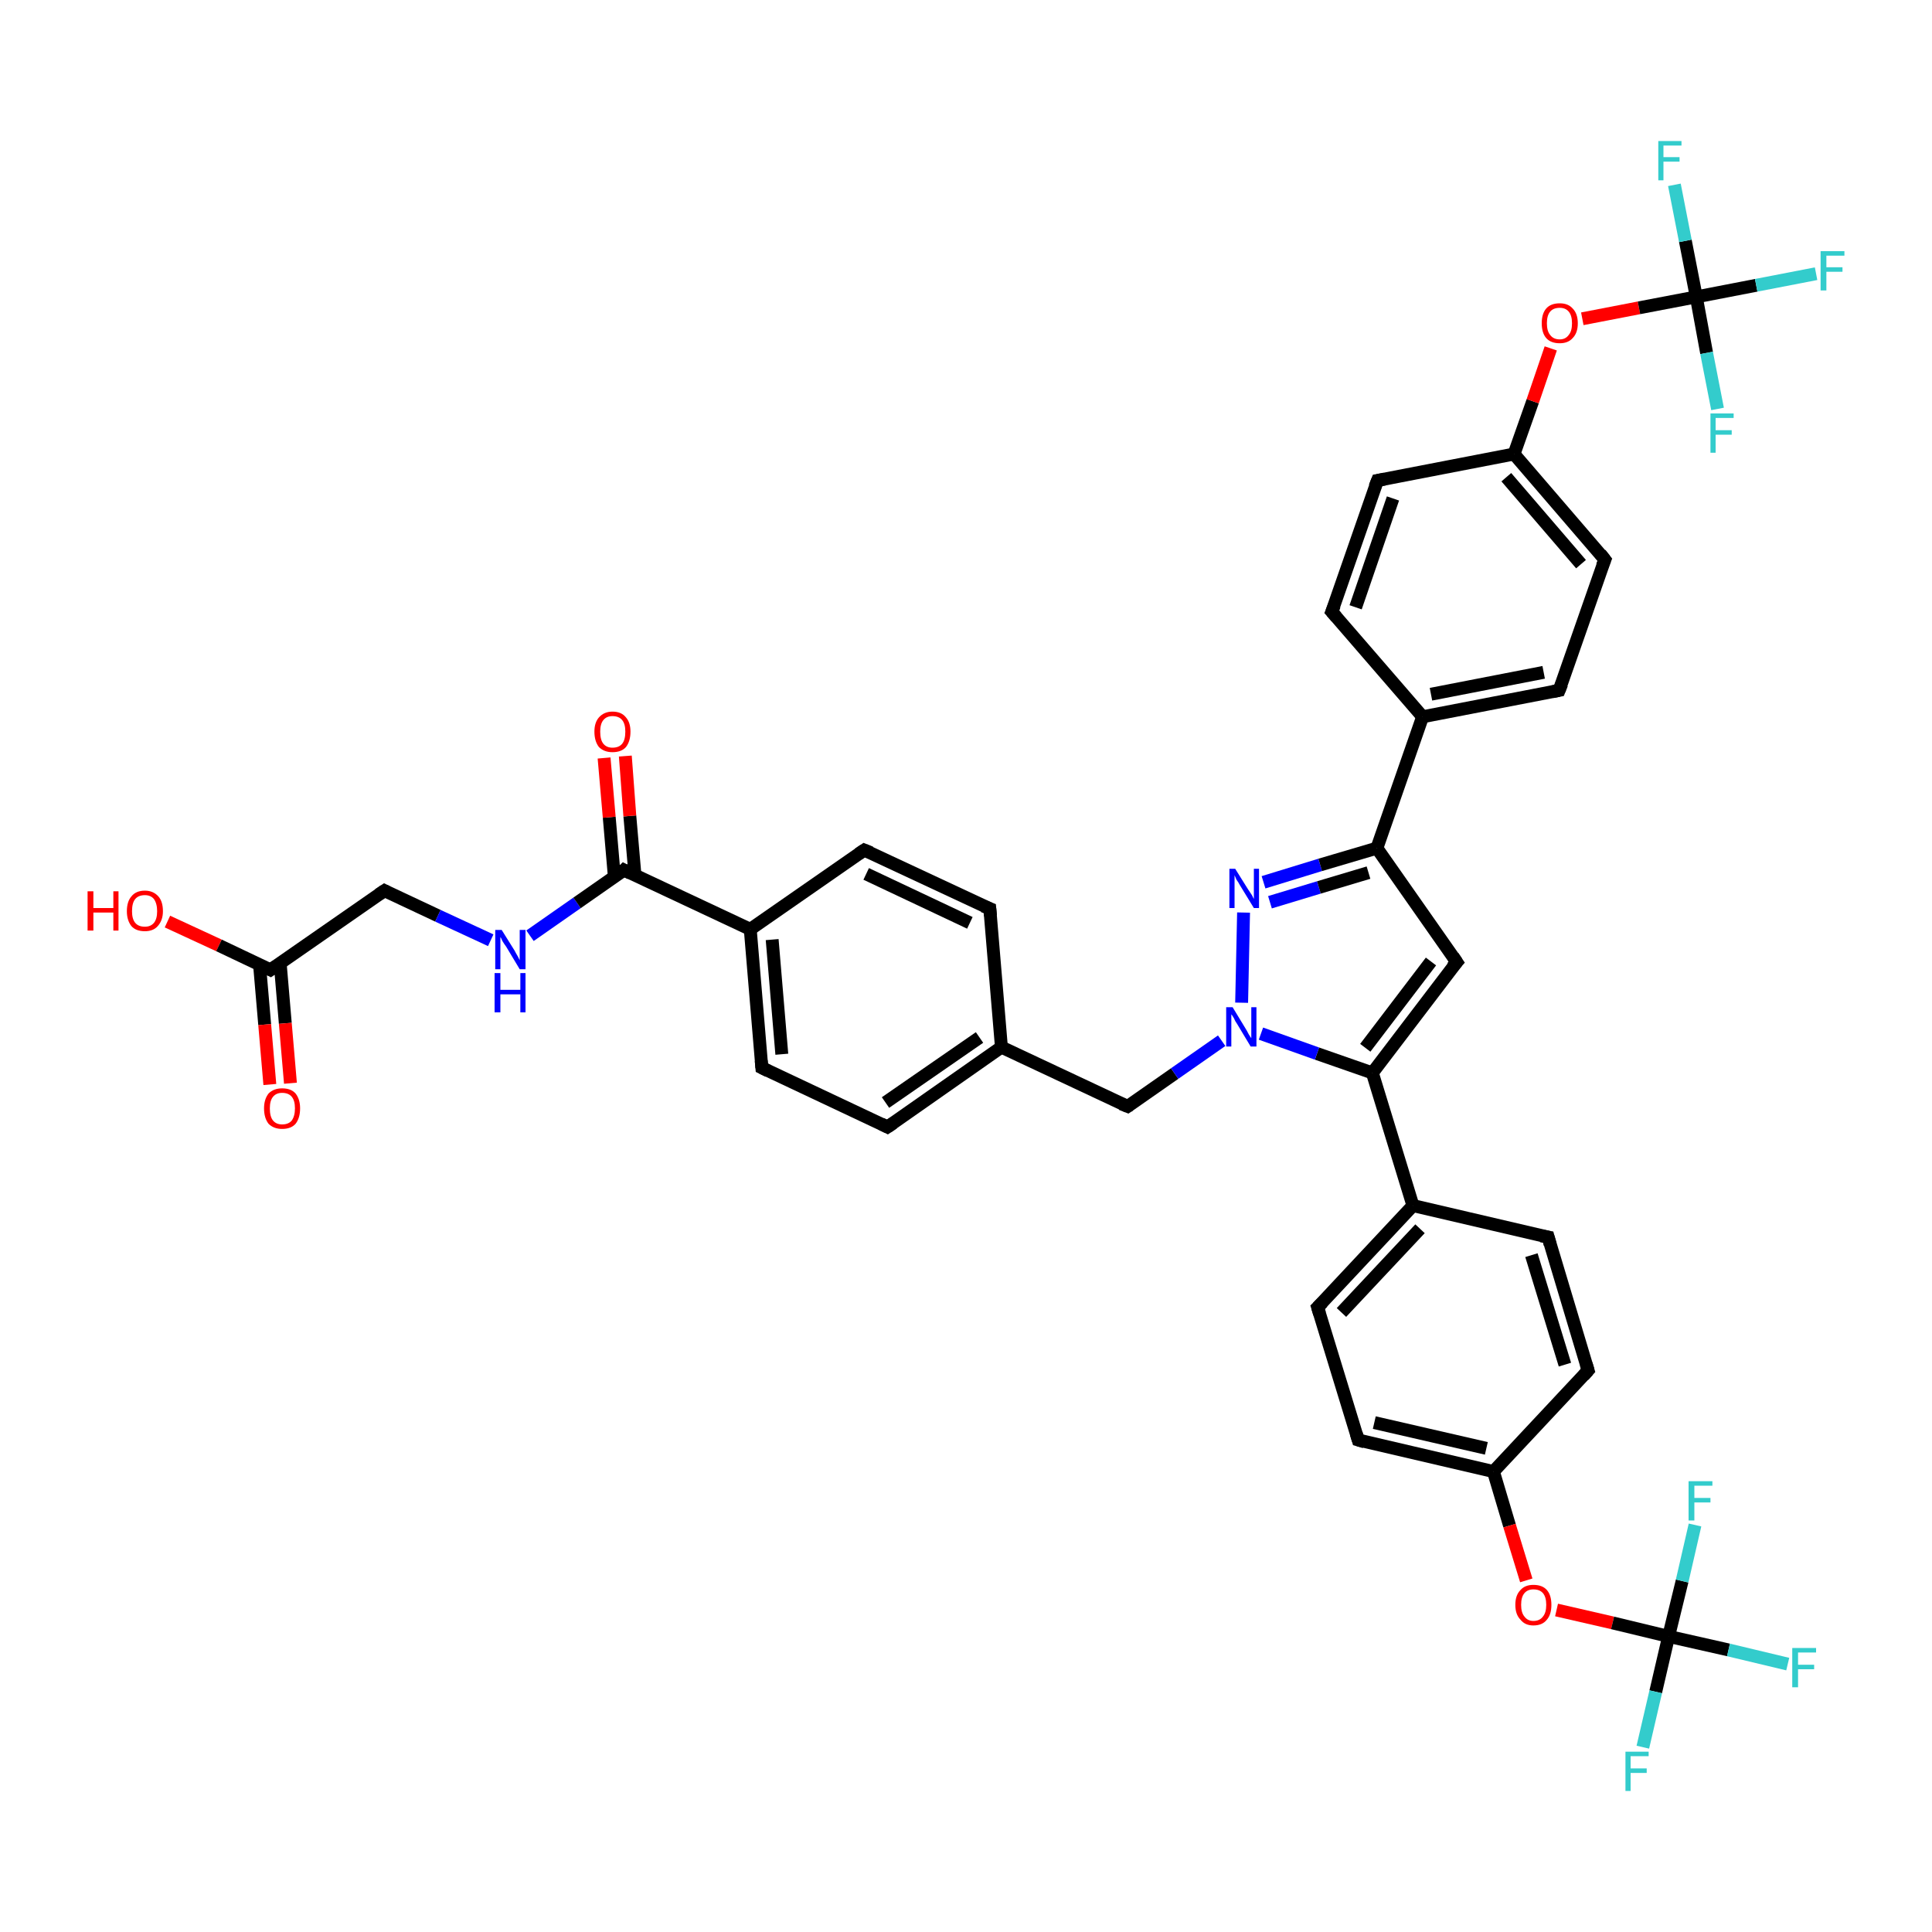 <?xml version='1.0' encoding='iso-8859-1'?>
<svg version='1.1' baseProfile='full'
              xmlns='http://www.w3.org/2000/svg'
                      xmlns:rdkit='http://www.rdkit.org/xml'
                      xmlns:xlink='http://www.w3.org/1999/xlink'
                  xml:space='preserve'
width='300px' height='300px' viewBox='0 0 300 300'>
<!-- END OF HEADER -->
<rect style='opacity:1.0;fill:#FFFFFF;stroke:none' width='300.0' height='300.0' x='0.0' y='0.0'> </rect>
<path class='bond-0 atom-0 atom-1' d='M 26.0,143.1 L 34.0,146.8' style='fill:none;fill-rule:evenodd;stroke:#FF0000;stroke-width:2.0px;stroke-linecap:butt;stroke-linejoin:miter;stroke-opacity:1' />
<path class='bond-0 atom-0 atom-1' d='M 34.0,146.8 L 42.0,150.6' style='fill:none;fill-rule:evenodd;stroke:#000000;stroke-width:2.0px;stroke-linecap:butt;stroke-linejoin:miter;stroke-opacity:1' />
<path class='bond-1 atom-1 atom-2' d='M 40.3,149.8 L 41.1,159.1' style='fill:none;fill-rule:evenodd;stroke:#000000;stroke-width:2.0px;stroke-linecap:butt;stroke-linejoin:miter;stroke-opacity:1' />
<path class='bond-1 atom-1 atom-2' d='M 41.1,159.1 L 41.9,168.4' style='fill:none;fill-rule:evenodd;stroke:#FF0000;stroke-width:2.0px;stroke-linecap:butt;stroke-linejoin:miter;stroke-opacity:1' />
<path class='bond-1 atom-1 atom-2' d='M 43.5,149.5 L 44.3,158.9' style='fill:none;fill-rule:evenodd;stroke:#000000;stroke-width:2.0px;stroke-linecap:butt;stroke-linejoin:miter;stroke-opacity:1' />
<path class='bond-1 atom-1 atom-2' d='M 44.3,158.9 L 45.1,168.2' style='fill:none;fill-rule:evenodd;stroke:#FF0000;stroke-width:2.0px;stroke-linecap:butt;stroke-linejoin:miter;stroke-opacity:1' />
<path class='bond-2 atom-1 atom-3' d='M 42.0,150.6 L 59.7,138.3' style='fill:none;fill-rule:evenodd;stroke:#000000;stroke-width:2.0px;stroke-linecap:butt;stroke-linejoin:miter;stroke-opacity:1' />
<path class='bond-3 atom-3 atom-4' d='M 59.7,138.3 L 68.0,142.2' style='fill:none;fill-rule:evenodd;stroke:#000000;stroke-width:2.0px;stroke-linecap:butt;stroke-linejoin:miter;stroke-opacity:1' />
<path class='bond-3 atom-3 atom-4' d='M 68.0,142.2 L 76.2,146.0' style='fill:none;fill-rule:evenodd;stroke:#0000FF;stroke-width:2.0px;stroke-linecap:butt;stroke-linejoin:miter;stroke-opacity:1' />
<path class='bond-4 atom-4 atom-5' d='M 82.3,145.3 L 89.6,140.2' style='fill:none;fill-rule:evenodd;stroke:#0000FF;stroke-width:2.0px;stroke-linecap:butt;stroke-linejoin:miter;stroke-opacity:1' />
<path class='bond-4 atom-4 atom-5' d='M 89.6,140.2 L 96.9,135.1' style='fill:none;fill-rule:evenodd;stroke:#000000;stroke-width:2.0px;stroke-linecap:butt;stroke-linejoin:miter;stroke-opacity:1' />
<path class='bond-5 atom-5 atom-6' d='M 98.6,135.9 L 97.8,126.7' style='fill:none;fill-rule:evenodd;stroke:#000000;stroke-width:2.0px;stroke-linecap:butt;stroke-linejoin:miter;stroke-opacity:1' />
<path class='bond-5 atom-5 atom-6' d='M 97.8,126.7 L 97.1,117.4' style='fill:none;fill-rule:evenodd;stroke:#FF0000;stroke-width:2.0px;stroke-linecap:butt;stroke-linejoin:miter;stroke-opacity:1' />
<path class='bond-5 atom-5 atom-6' d='M 95.4,136.2 L 94.6,126.9' style='fill:none;fill-rule:evenodd;stroke:#000000;stroke-width:2.0px;stroke-linecap:butt;stroke-linejoin:miter;stroke-opacity:1' />
<path class='bond-5 atom-5 atom-6' d='M 94.6,126.9 L 93.8,117.7' style='fill:none;fill-rule:evenodd;stroke:#FF0000;stroke-width:2.0px;stroke-linecap:butt;stroke-linejoin:miter;stroke-opacity:1' />
<path class='bond-6 atom-5 atom-7' d='M 96.9,135.1 L 116.5,144.3' style='fill:none;fill-rule:evenodd;stroke:#000000;stroke-width:2.0px;stroke-linecap:butt;stroke-linejoin:miter;stroke-opacity:1' />
<path class='bond-7 atom-7 atom-8' d='M 116.5,144.3 L 118.3,165.8' style='fill:none;fill-rule:evenodd;stroke:#000000;stroke-width:2.0px;stroke-linecap:butt;stroke-linejoin:miter;stroke-opacity:1' />
<path class='bond-7 atom-7 atom-8' d='M 119.9,145.9 L 121.4,163.7' style='fill:none;fill-rule:evenodd;stroke:#000000;stroke-width:2.0px;stroke-linecap:butt;stroke-linejoin:miter;stroke-opacity:1' />
<path class='bond-8 atom-8 atom-9' d='M 118.3,165.8 L 137.8,175.0' style='fill:none;fill-rule:evenodd;stroke:#000000;stroke-width:2.0px;stroke-linecap:butt;stroke-linejoin:miter;stroke-opacity:1' />
<path class='bond-9 atom-9 atom-10' d='M 137.8,175.0 L 155.5,162.6' style='fill:none;fill-rule:evenodd;stroke:#000000;stroke-width:2.0px;stroke-linecap:butt;stroke-linejoin:miter;stroke-opacity:1' />
<path class='bond-9 atom-9 atom-10' d='M 137.5,171.2 L 152.1,161.1' style='fill:none;fill-rule:evenodd;stroke:#000000;stroke-width:2.0px;stroke-linecap:butt;stroke-linejoin:miter;stroke-opacity:1' />
<path class='bond-10 atom-10 atom-11' d='M 155.5,162.6 L 175.1,171.8' style='fill:none;fill-rule:evenodd;stroke:#000000;stroke-width:2.0px;stroke-linecap:butt;stroke-linejoin:miter;stroke-opacity:1' />
<path class='bond-11 atom-11 atom-12' d='M 175.1,171.8 L 182.4,166.7' style='fill:none;fill-rule:evenodd;stroke:#000000;stroke-width:2.0px;stroke-linecap:butt;stroke-linejoin:miter;stroke-opacity:1' />
<path class='bond-11 atom-11 atom-12' d='M 182.4,166.7 L 189.7,161.6' style='fill:none;fill-rule:evenodd;stroke:#0000FF;stroke-width:2.0px;stroke-linecap:butt;stroke-linejoin:miter;stroke-opacity:1' />
<path class='bond-12 atom-12 atom-13' d='M 192.8,155.7 L 193.1,141.7' style='fill:none;fill-rule:evenodd;stroke:#0000FF;stroke-width:2.0px;stroke-linecap:butt;stroke-linejoin:miter;stroke-opacity:1' />
<path class='bond-13 atom-13 atom-14' d='M 196.2,137.0 L 205.0,134.3' style='fill:none;fill-rule:evenodd;stroke:#0000FF;stroke-width:2.0px;stroke-linecap:butt;stroke-linejoin:miter;stroke-opacity:1' />
<path class='bond-13 atom-13 atom-14' d='M 205.0,134.3 L 213.8,131.7' style='fill:none;fill-rule:evenodd;stroke:#000000;stroke-width:2.0px;stroke-linecap:butt;stroke-linejoin:miter;stroke-opacity:1' />
<path class='bond-13 atom-13 atom-14' d='M 197.2,140.1 L 204.8,137.8' style='fill:none;fill-rule:evenodd;stroke:#0000FF;stroke-width:2.0px;stroke-linecap:butt;stroke-linejoin:miter;stroke-opacity:1' />
<path class='bond-13 atom-13 atom-14' d='M 204.8,137.8 L 212.5,135.5' style='fill:none;fill-rule:evenodd;stroke:#000000;stroke-width:2.0px;stroke-linecap:butt;stroke-linejoin:miter;stroke-opacity:1' />
<path class='bond-14 atom-14 atom-15' d='M 213.8,131.7 L 226.2,149.4' style='fill:none;fill-rule:evenodd;stroke:#000000;stroke-width:2.0px;stroke-linecap:butt;stroke-linejoin:miter;stroke-opacity:1' />
<path class='bond-15 atom-15 atom-16' d='M 226.2,149.4 L 213.1,166.6' style='fill:none;fill-rule:evenodd;stroke:#000000;stroke-width:2.0px;stroke-linecap:butt;stroke-linejoin:miter;stroke-opacity:1' />
<path class='bond-15 atom-15 atom-16' d='M 222.2,149.3 L 212.0,162.7' style='fill:none;fill-rule:evenodd;stroke:#000000;stroke-width:2.0px;stroke-linecap:butt;stroke-linejoin:miter;stroke-opacity:1' />
<path class='bond-16 atom-16 atom-17' d='M 213.1,166.6 L 219.4,187.2' style='fill:none;fill-rule:evenodd;stroke:#000000;stroke-width:2.0px;stroke-linecap:butt;stroke-linejoin:miter;stroke-opacity:1' />
<path class='bond-17 atom-17 atom-18' d='M 219.4,187.2 L 204.6,203.0' style='fill:none;fill-rule:evenodd;stroke:#000000;stroke-width:2.0px;stroke-linecap:butt;stroke-linejoin:miter;stroke-opacity:1' />
<path class='bond-17 atom-17 atom-18' d='M 220.5,190.8 L 208.3,203.8' style='fill:none;fill-rule:evenodd;stroke:#000000;stroke-width:2.0px;stroke-linecap:butt;stroke-linejoin:miter;stroke-opacity:1' />
<path class='bond-18 atom-18 atom-19' d='M 204.6,203.0 L 210.9,223.6' style='fill:none;fill-rule:evenodd;stroke:#000000;stroke-width:2.0px;stroke-linecap:butt;stroke-linejoin:miter;stroke-opacity:1' />
<path class='bond-19 atom-19 atom-20' d='M 210.9,223.6 L 231.9,228.5' style='fill:none;fill-rule:evenodd;stroke:#000000;stroke-width:2.0px;stroke-linecap:butt;stroke-linejoin:miter;stroke-opacity:1' />
<path class='bond-19 atom-19 atom-20' d='M 213.4,220.9 L 230.8,224.9' style='fill:none;fill-rule:evenodd;stroke:#000000;stroke-width:2.0px;stroke-linecap:butt;stroke-linejoin:miter;stroke-opacity:1' />
<path class='bond-20 atom-20 atom-21' d='M 231.9,228.5 L 234.4,236.9' style='fill:none;fill-rule:evenodd;stroke:#000000;stroke-width:2.0px;stroke-linecap:butt;stroke-linejoin:miter;stroke-opacity:1' />
<path class='bond-20 atom-20 atom-21' d='M 234.4,236.9 L 237.0,245.4' style='fill:none;fill-rule:evenodd;stroke:#FF0000;stroke-width:2.0px;stroke-linecap:butt;stroke-linejoin:miter;stroke-opacity:1' />
<path class='bond-21 atom-21 atom-22' d='M 241.7,250.0 L 250.4,252.0' style='fill:none;fill-rule:evenodd;stroke:#FF0000;stroke-width:2.0px;stroke-linecap:butt;stroke-linejoin:miter;stroke-opacity:1' />
<path class='bond-21 atom-21 atom-22' d='M 250.4,252.0 L 259.1,254.1' style='fill:none;fill-rule:evenodd;stroke:#000000;stroke-width:2.0px;stroke-linecap:butt;stroke-linejoin:miter;stroke-opacity:1' />
<path class='bond-22 atom-22 atom-23' d='M 259.1,254.1 L 268.4,256.2' style='fill:none;fill-rule:evenodd;stroke:#000000;stroke-width:2.0px;stroke-linecap:butt;stroke-linejoin:miter;stroke-opacity:1' />
<path class='bond-22 atom-22 atom-23' d='M 268.4,256.2 L 277.6,258.4' style='fill:none;fill-rule:evenodd;stroke:#33CCCC;stroke-width:2.0px;stroke-linecap:butt;stroke-linejoin:miter;stroke-opacity:1' />
<path class='bond-23 atom-22 atom-24' d='M 259.1,254.1 L 257.1,262.7' style='fill:none;fill-rule:evenodd;stroke:#000000;stroke-width:2.0px;stroke-linecap:butt;stroke-linejoin:miter;stroke-opacity:1' />
<path class='bond-23 atom-22 atom-24' d='M 257.1,262.7 L 255.1,271.3' style='fill:none;fill-rule:evenodd;stroke:#33CCCC;stroke-width:2.0px;stroke-linecap:butt;stroke-linejoin:miter;stroke-opacity:1' />
<path class='bond-24 atom-22 atom-25' d='M 259.1,254.1 L 261.2,245.5' style='fill:none;fill-rule:evenodd;stroke:#000000;stroke-width:2.0px;stroke-linecap:butt;stroke-linejoin:miter;stroke-opacity:1' />
<path class='bond-24 atom-22 atom-25' d='M 261.2,245.5 L 263.2,236.8' style='fill:none;fill-rule:evenodd;stroke:#33CCCC;stroke-width:2.0px;stroke-linecap:butt;stroke-linejoin:miter;stroke-opacity:1' />
<path class='bond-25 atom-20 atom-26' d='M 231.9,228.5 L 246.6,212.8' style='fill:none;fill-rule:evenodd;stroke:#000000;stroke-width:2.0px;stroke-linecap:butt;stroke-linejoin:miter;stroke-opacity:1' />
<path class='bond-26 atom-26 atom-27' d='M 246.6,212.8 L 240.4,192.1' style='fill:none;fill-rule:evenodd;stroke:#000000;stroke-width:2.0px;stroke-linecap:butt;stroke-linejoin:miter;stroke-opacity:1' />
<path class='bond-26 atom-26 atom-27' d='M 243.0,211.9 L 237.8,194.9' style='fill:none;fill-rule:evenodd;stroke:#000000;stroke-width:2.0px;stroke-linecap:butt;stroke-linejoin:miter;stroke-opacity:1' />
<path class='bond-27 atom-14 atom-28' d='M 213.8,131.7 L 220.9,111.3' style='fill:none;fill-rule:evenodd;stroke:#000000;stroke-width:2.0px;stroke-linecap:butt;stroke-linejoin:miter;stroke-opacity:1' />
<path class='bond-28 atom-28 atom-29' d='M 220.9,111.3 L 242.1,107.2' style='fill:none;fill-rule:evenodd;stroke:#000000;stroke-width:2.0px;stroke-linecap:butt;stroke-linejoin:miter;stroke-opacity:1' />
<path class='bond-28 atom-28 atom-29' d='M 222.2,107.8 L 239.7,104.4' style='fill:none;fill-rule:evenodd;stroke:#000000;stroke-width:2.0px;stroke-linecap:butt;stroke-linejoin:miter;stroke-opacity:1' />
<path class='bond-29 atom-29 atom-30' d='M 242.1,107.2 L 249.2,86.9' style='fill:none;fill-rule:evenodd;stroke:#000000;stroke-width:2.0px;stroke-linecap:butt;stroke-linejoin:miter;stroke-opacity:1' />
<path class='bond-30 atom-30 atom-31' d='M 249.2,86.9 L 235.1,70.5' style='fill:none;fill-rule:evenodd;stroke:#000000;stroke-width:2.0px;stroke-linecap:butt;stroke-linejoin:miter;stroke-opacity:1' />
<path class='bond-30 atom-30 atom-31' d='M 245.5,87.6 L 233.9,74.1' style='fill:none;fill-rule:evenodd;stroke:#000000;stroke-width:2.0px;stroke-linecap:butt;stroke-linejoin:miter;stroke-opacity:1' />
<path class='bond-31 atom-31 atom-32' d='M 235.1,70.5 L 238.0,62.3' style='fill:none;fill-rule:evenodd;stroke:#000000;stroke-width:2.0px;stroke-linecap:butt;stroke-linejoin:miter;stroke-opacity:1' />
<path class='bond-31 atom-31 atom-32' d='M 238.0,62.3 L 240.8,54.1' style='fill:none;fill-rule:evenodd;stroke:#FF0000;stroke-width:2.0px;stroke-linecap:butt;stroke-linejoin:miter;stroke-opacity:1' />
<path class='bond-32 atom-32 atom-33' d='M 245.7,49.5 L 254.5,47.8' style='fill:none;fill-rule:evenodd;stroke:#FF0000;stroke-width:2.0px;stroke-linecap:butt;stroke-linejoin:miter;stroke-opacity:1' />
<path class='bond-32 atom-32 atom-33' d='M 254.5,47.8 L 263.4,46.1' style='fill:none;fill-rule:evenodd;stroke:#000000;stroke-width:2.0px;stroke-linecap:butt;stroke-linejoin:miter;stroke-opacity:1' />
<path class='bond-33 atom-33 atom-34' d='M 263.4,46.1 L 272.7,44.3' style='fill:none;fill-rule:evenodd;stroke:#000000;stroke-width:2.0px;stroke-linecap:butt;stroke-linejoin:miter;stroke-opacity:1' />
<path class='bond-33 atom-33 atom-34' d='M 272.7,44.3 L 282.0,42.5' style='fill:none;fill-rule:evenodd;stroke:#33CCCC;stroke-width:2.0px;stroke-linecap:butt;stroke-linejoin:miter;stroke-opacity:1' />
<path class='bond-34 atom-33 atom-35' d='M 263.4,46.1 L 261.7,37.4' style='fill:none;fill-rule:evenodd;stroke:#000000;stroke-width:2.0px;stroke-linecap:butt;stroke-linejoin:miter;stroke-opacity:1' />
<path class='bond-34 atom-33 atom-35' d='M 261.7,37.4 L 260.0,28.7' style='fill:none;fill-rule:evenodd;stroke:#33CCCC;stroke-width:2.0px;stroke-linecap:butt;stroke-linejoin:miter;stroke-opacity:1' />
<path class='bond-35 atom-33 atom-36' d='M 263.4,46.1 L 265.0,54.8' style='fill:none;fill-rule:evenodd;stroke:#000000;stroke-width:2.0px;stroke-linecap:butt;stroke-linejoin:miter;stroke-opacity:1' />
<path class='bond-35 atom-33 atom-36' d='M 265.0,54.8 L 266.7,63.5' style='fill:none;fill-rule:evenodd;stroke:#33CCCC;stroke-width:2.0px;stroke-linecap:butt;stroke-linejoin:miter;stroke-opacity:1' />
<path class='bond-36 atom-31 atom-37' d='M 235.1,70.5 L 213.9,74.6' style='fill:none;fill-rule:evenodd;stroke:#000000;stroke-width:2.0px;stroke-linecap:butt;stroke-linejoin:miter;stroke-opacity:1' />
<path class='bond-37 atom-37 atom-38' d='M 213.9,74.6 L 206.8,95.0' style='fill:none;fill-rule:evenodd;stroke:#000000;stroke-width:2.0px;stroke-linecap:butt;stroke-linejoin:miter;stroke-opacity:1' />
<path class='bond-37 atom-37 atom-38' d='M 216.3,77.4 L 210.5,94.3' style='fill:none;fill-rule:evenodd;stroke:#000000;stroke-width:2.0px;stroke-linecap:butt;stroke-linejoin:miter;stroke-opacity:1' />
<path class='bond-38 atom-10 atom-39' d='M 155.5,162.6 L 153.7,141.1' style='fill:none;fill-rule:evenodd;stroke:#000000;stroke-width:2.0px;stroke-linecap:butt;stroke-linejoin:miter;stroke-opacity:1' />
<path class='bond-39 atom-39 atom-40' d='M 153.7,141.1 L 134.2,132.0' style='fill:none;fill-rule:evenodd;stroke:#000000;stroke-width:2.0px;stroke-linecap:butt;stroke-linejoin:miter;stroke-opacity:1' />
<path class='bond-39 atom-39 atom-40' d='M 150.6,143.3 L 134.5,135.7' style='fill:none;fill-rule:evenodd;stroke:#000000;stroke-width:2.0px;stroke-linecap:butt;stroke-linejoin:miter;stroke-opacity:1' />
<path class='bond-40 atom-40 atom-7' d='M 134.2,132.0 L 116.5,144.3' style='fill:none;fill-rule:evenodd;stroke:#000000;stroke-width:2.0px;stroke-linecap:butt;stroke-linejoin:miter;stroke-opacity:1' />
<path class='bond-41 atom-16 atom-12' d='M 213.1,166.6 L 204.5,163.6' style='fill:none;fill-rule:evenodd;stroke:#000000;stroke-width:2.0px;stroke-linecap:butt;stroke-linejoin:miter;stroke-opacity:1' />
<path class='bond-41 atom-16 atom-12' d='M 204.5,163.6 L 195.8,160.5' style='fill:none;fill-rule:evenodd;stroke:#0000FF;stroke-width:2.0px;stroke-linecap:butt;stroke-linejoin:miter;stroke-opacity:1' />
<path class='bond-42 atom-27 atom-17' d='M 240.4,192.1 L 219.4,187.2' style='fill:none;fill-rule:evenodd;stroke:#000000;stroke-width:2.0px;stroke-linecap:butt;stroke-linejoin:miter;stroke-opacity:1' />
<path class='bond-43 atom-38 atom-28' d='M 206.8,95.0 L 220.9,111.3' style='fill:none;fill-rule:evenodd;stroke:#000000;stroke-width:2.0px;stroke-linecap:butt;stroke-linejoin:miter;stroke-opacity:1' />
<path d='M 41.6,150.4 L 42.0,150.6 L 42.9,150.0' style='fill:none;stroke:#000000;stroke-width:2.0px;stroke-linecap:butt;stroke-linejoin:miter;stroke-opacity:1;' />
<path d='M 58.8,138.9 L 59.7,138.3 L 60.1,138.5' style='fill:none;stroke:#000000;stroke-width:2.0px;stroke-linecap:butt;stroke-linejoin:miter;stroke-opacity:1;' />
<path d='M 96.6,135.4 L 96.9,135.1 L 97.9,135.6' style='fill:none;stroke:#000000;stroke-width:2.0px;stroke-linecap:butt;stroke-linejoin:miter;stroke-opacity:1;' />
<path d='M 118.2,164.7 L 118.3,165.8 L 119.3,166.3' style='fill:none;stroke:#000000;stroke-width:2.0px;stroke-linecap:butt;stroke-linejoin:miter;stroke-opacity:1;' />
<path d='M 136.8,174.5 L 137.8,175.0 L 138.7,174.4' style='fill:none;stroke:#000000;stroke-width:2.0px;stroke-linecap:butt;stroke-linejoin:miter;stroke-opacity:1;' />
<path d='M 174.1,171.4 L 175.1,171.8 L 175.4,171.6' style='fill:none;stroke:#000000;stroke-width:2.0px;stroke-linecap:butt;stroke-linejoin:miter;stroke-opacity:1;' />
<path d='M 225.6,148.5 L 226.2,149.4 L 225.5,150.2' style='fill:none;stroke:#000000;stroke-width:2.0px;stroke-linecap:butt;stroke-linejoin:miter;stroke-opacity:1;' />
<path d='M 205.4,202.2 L 204.6,203.0 L 204.9,204.0' style='fill:none;stroke:#000000;stroke-width:2.0px;stroke-linecap:butt;stroke-linejoin:miter;stroke-opacity:1;' />
<path d='M 210.6,222.6 L 210.9,223.6 L 211.9,223.9' style='fill:none;stroke:#000000;stroke-width:2.0px;stroke-linecap:butt;stroke-linejoin:miter;stroke-opacity:1;' />
<path d='M 245.9,213.6 L 246.6,212.8 L 246.3,211.8' style='fill:none;stroke:#000000;stroke-width:2.0px;stroke-linecap:butt;stroke-linejoin:miter;stroke-opacity:1;' />
<path d='M 240.7,193.2 L 240.4,192.1 L 239.3,191.9' style='fill:none;stroke:#000000;stroke-width:2.0px;stroke-linecap:butt;stroke-linejoin:miter;stroke-opacity:1;' />
<path d='M 241.1,107.4 L 242.1,107.2 L 242.5,106.2' style='fill:none;stroke:#000000;stroke-width:2.0px;stroke-linecap:butt;stroke-linejoin:miter;stroke-opacity:1;' />
<path d='M 248.8,87.9 L 249.2,86.9 L 248.5,86.0' style='fill:none;stroke:#000000;stroke-width:2.0px;stroke-linecap:butt;stroke-linejoin:miter;stroke-opacity:1;' />
<path d='M 215.0,74.4 L 213.9,74.6 L 213.5,75.6' style='fill:none;stroke:#000000;stroke-width:2.0px;stroke-linecap:butt;stroke-linejoin:miter;stroke-opacity:1;' />
<path d='M 207.2,94.0 L 206.8,95.0 L 207.5,95.8' style='fill:none;stroke:#000000;stroke-width:2.0px;stroke-linecap:butt;stroke-linejoin:miter;stroke-opacity:1;' />
<path d='M 153.8,142.2 L 153.7,141.1 L 152.7,140.7' style='fill:none;stroke:#000000;stroke-width:2.0px;stroke-linecap:butt;stroke-linejoin:miter;stroke-opacity:1;' />
<path d='M 135.2,132.4 L 134.2,132.0 L 133.3,132.6' style='fill:none;stroke:#000000;stroke-width:2.0px;stroke-linecap:butt;stroke-linejoin:miter;stroke-opacity:1;' />
<path class='atom-0' d='M 13.6 138.4
L 14.5 138.4
L 14.5 141.0
L 17.6 141.0
L 17.6 138.4
L 18.4 138.4
L 18.4 144.5
L 17.6 144.5
L 17.6 141.7
L 14.5 141.7
L 14.5 144.5
L 13.6 144.5
L 13.6 138.4
' fill='#FF0000'/>
<path class='atom-0' d='M 19.7 141.5
Q 19.7 140.0, 20.4 139.2
Q 21.1 138.3, 22.5 138.3
Q 23.8 138.3, 24.6 139.2
Q 25.3 140.0, 25.3 141.5
Q 25.3 142.9, 24.5 143.8
Q 23.8 144.6, 22.5 144.6
Q 21.1 144.6, 20.4 143.8
Q 19.7 142.9, 19.7 141.5
M 22.5 143.9
Q 23.4 143.9, 23.9 143.3
Q 24.4 142.7, 24.4 141.5
Q 24.4 140.3, 23.9 139.6
Q 23.4 139.0, 22.5 139.0
Q 21.5 139.0, 21.0 139.6
Q 20.5 140.2, 20.5 141.5
Q 20.5 142.7, 21.0 143.3
Q 21.5 143.9, 22.5 143.9
' fill='#FF0000'/>
<path class='atom-2' d='M 41.0 172.1
Q 41.0 170.7, 41.7 169.8
Q 42.5 169.0, 43.8 169.0
Q 45.2 169.0, 45.9 169.8
Q 46.6 170.7, 46.6 172.1
Q 46.6 173.6, 45.9 174.5
Q 45.2 175.3, 43.8 175.3
Q 42.5 175.3, 41.7 174.5
Q 41.0 173.6, 41.0 172.1
M 43.8 174.6
Q 44.8 174.6, 45.3 174.0
Q 45.8 173.3, 45.8 172.1
Q 45.8 170.9, 45.3 170.3
Q 44.8 169.7, 43.8 169.7
Q 42.9 169.7, 42.4 170.3
Q 41.9 170.9, 41.9 172.1
Q 41.9 173.4, 42.4 174.0
Q 42.9 174.6, 43.8 174.6
' fill='#FF0000'/>
<path class='atom-4' d='M 77.9 144.4
L 79.9 147.6
Q 80.1 148.0, 80.4 148.5
Q 80.7 149.1, 80.7 149.1
L 80.7 144.4
L 81.6 144.4
L 81.6 150.5
L 80.7 150.5
L 78.6 147.0
Q 78.3 146.6, 78.0 146.1
Q 77.8 145.6, 77.7 145.5
L 77.7 150.5
L 76.9 150.5
L 76.9 144.4
L 77.9 144.4
' fill='#0000FF'/>
<path class='atom-4' d='M 76.8 151.1
L 77.7 151.1
L 77.7 153.7
L 80.8 153.7
L 80.8 151.1
L 81.6 151.1
L 81.6 157.2
L 80.8 157.2
L 80.8 154.4
L 77.7 154.4
L 77.7 157.2
L 76.8 157.2
L 76.8 151.1
' fill='#0000FF'/>
<path class='atom-6' d='M 92.3 113.6
Q 92.3 112.2, 93.0 111.4
Q 93.8 110.5, 95.1 110.5
Q 96.5 110.5, 97.2 111.4
Q 97.9 112.2, 97.9 113.6
Q 97.9 115.1, 97.2 116.0
Q 96.5 116.8, 95.1 116.8
Q 93.8 116.8, 93.0 116.0
Q 92.3 115.1, 92.3 113.6
M 95.1 116.1
Q 96.1 116.1, 96.6 115.5
Q 97.1 114.9, 97.1 113.6
Q 97.1 112.4, 96.6 111.8
Q 96.1 111.2, 95.1 111.2
Q 94.2 111.2, 93.7 111.8
Q 93.2 112.4, 93.2 113.6
Q 93.2 114.9, 93.7 115.5
Q 94.2 116.1, 95.1 116.1
' fill='#FF0000'/>
<path class='atom-12' d='M 191.4 156.4
L 193.4 159.7
Q 193.6 160.0, 193.9 160.6
Q 194.2 161.1, 194.3 161.2
L 194.3 156.4
L 195.1 156.4
L 195.1 162.5
L 194.2 162.5
L 192.1 159.0
Q 191.8 158.6, 191.6 158.1
Q 191.3 157.6, 191.2 157.5
L 191.2 162.5
L 190.4 162.5
L 190.4 156.4
L 191.4 156.4
' fill='#0000FF'/>
<path class='atom-13' d='M 191.8 134.9
L 193.8 138.1
Q 194.0 138.4, 194.4 139.0
Q 194.7 139.6, 194.7 139.6
L 194.7 134.9
L 195.5 134.9
L 195.5 141.0
L 194.7 141.0
L 192.5 137.4
Q 192.3 137.0, 192.0 136.6
Q 191.8 136.1, 191.7 135.9
L 191.7 141.0
L 190.9 141.0
L 190.9 134.9
L 191.8 134.9
' fill='#0000FF'/>
<path class='atom-21' d='M 235.3 249.2
Q 235.3 247.7, 236.1 246.9
Q 236.8 246.1, 238.1 246.1
Q 239.5 246.1, 240.2 246.9
Q 240.9 247.7, 240.9 249.2
Q 240.9 250.7, 240.2 251.5
Q 239.5 252.4, 238.1 252.4
Q 236.8 252.4, 236.1 251.5
Q 235.3 250.7, 235.3 249.2
M 238.1 251.7
Q 239.1 251.7, 239.6 251.0
Q 240.1 250.4, 240.1 249.2
Q 240.1 248.0, 239.6 247.4
Q 239.1 246.8, 238.1 246.8
Q 237.2 246.8, 236.7 247.4
Q 236.2 248.0, 236.2 249.2
Q 236.2 250.4, 236.7 251.0
Q 237.2 251.7, 238.1 251.7
' fill='#FF0000'/>
<path class='atom-23' d='M 278.3 255.9
L 282.0 255.9
L 282.0 256.6
L 279.2 256.6
L 279.2 258.5
L 281.7 258.5
L 281.7 259.2
L 279.2 259.2
L 279.2 262.0
L 278.3 262.0
L 278.3 255.9
' fill='#33CCCC'/>
<path class='atom-24' d='M 252.4 272.0
L 256.0 272.0
L 256.0 272.7
L 253.2 272.7
L 253.2 274.6
L 255.7 274.6
L 255.7 275.3
L 253.2 275.3
L 253.2 278.1
L 252.4 278.1
L 252.4 272.0
' fill='#33CCCC'/>
<path class='atom-25' d='M 262.2 230.0
L 265.9 230.0
L 265.9 230.7
L 263.1 230.7
L 263.1 232.6
L 265.6 232.6
L 265.6 233.3
L 263.1 233.3
L 263.1 236.1
L 262.2 236.1
L 262.2 230.0
' fill='#33CCCC'/>
<path class='atom-32' d='M 239.4 50.2
Q 239.4 48.7, 240.1 47.9
Q 240.8 47.1, 242.2 47.1
Q 243.5 47.1, 244.2 47.9
Q 245.0 48.7, 245.0 50.2
Q 245.0 51.7, 244.2 52.5
Q 243.5 53.3, 242.2 53.3
Q 240.8 53.3, 240.1 52.5
Q 239.4 51.7, 239.4 50.2
M 242.2 52.7
Q 243.1 52.7, 243.6 52.0
Q 244.1 51.4, 244.1 50.2
Q 244.1 49.0, 243.6 48.4
Q 243.1 47.8, 242.2 47.8
Q 241.2 47.8, 240.7 48.4
Q 240.2 49.0, 240.2 50.2
Q 240.2 51.4, 240.7 52.0
Q 241.2 52.7, 242.2 52.7
' fill='#FF0000'/>
<path class='atom-34' d='M 282.7 39.0
L 286.4 39.0
L 286.4 39.7
L 283.6 39.7
L 283.6 41.5
L 286.1 41.5
L 286.1 42.2
L 283.6 42.2
L 283.6 45.1
L 282.7 45.1
L 282.7 39.0
' fill='#33CCCC'/>
<path class='atom-35' d='M 257.5 21.9
L 261.1 21.9
L 261.1 22.6
L 258.3 22.6
L 258.3 24.4
L 260.8 24.4
L 260.8 25.1
L 258.3 25.1
L 258.3 28.0
L 257.5 28.0
L 257.5 21.9
' fill='#33CCCC'/>
<path class='atom-36' d='M 265.6 64.2
L 269.2 64.2
L 269.2 64.9
L 266.4 64.9
L 266.4 66.8
L 268.9 66.8
L 268.9 67.5
L 266.4 67.5
L 266.4 70.3
L 265.6 70.3
L 265.6 64.2
' fill='#33CCCC'/>
</svg>
